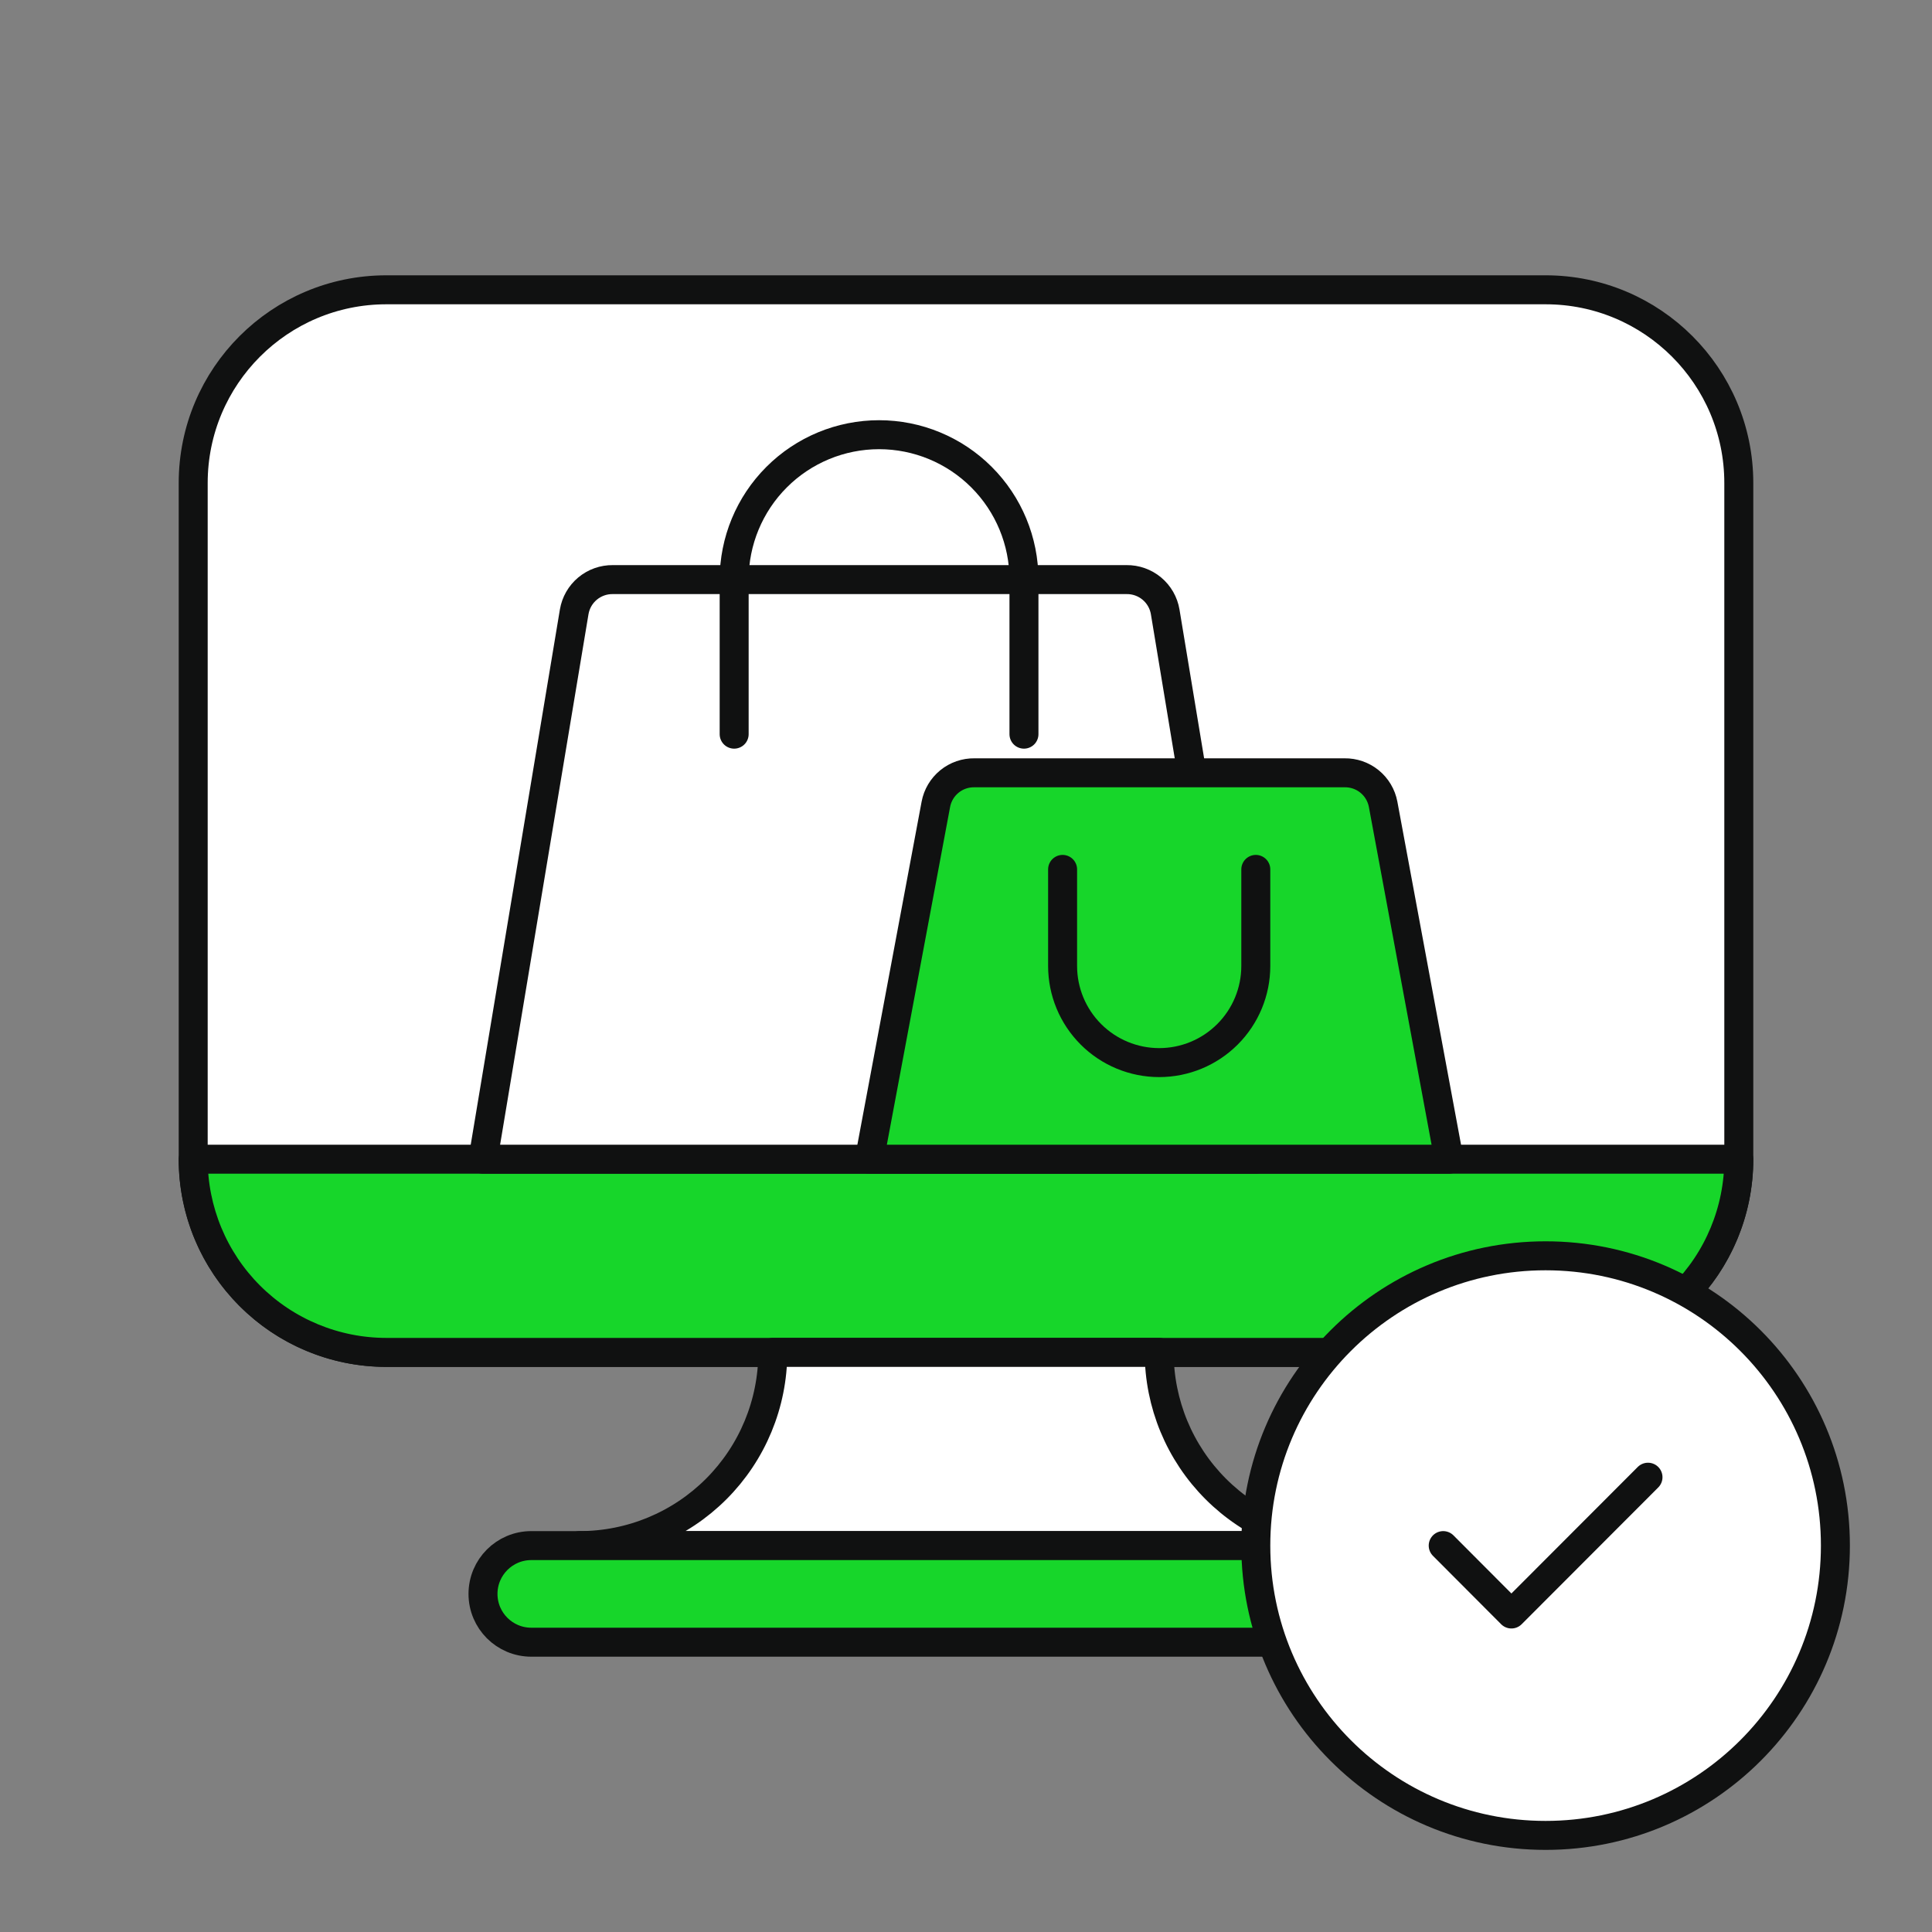 <svg width="100" height="100" viewBox="0 0 100 100" fill="none" xmlns="http://www.w3.org/2000/svg">
<rect x="0" y="0" width="100" height="100" fill="#808080" stroke="none"/>
<path d="M80 15H20C14.477 15 10 19.477 10 25V60C10 65.523 14.477 70 20 70H80C85.523 70 90 65.523 90 60V25C90 19.477 85.523 15 80 15Z" fill="white" stroke="#101111" stroke-width="1.5" stroke-linecap="round" stroke-linejoin="round"/>
<path d="M10 60H90C90 62.652 88.946 65.196 87.071 67.071C85.196 68.946 82.652 70 80 70H20C17.348 70 14.804 68.946 12.929 67.071C11.054 65.196 10 62.652 10 60Z" fill="#17D62A" stroke="#101111" stroke-width="1.5" stroke-linecap="round" stroke-linejoin="round"/>
<path d="M60 70H40C40 72.652 38.946 75.196 37.071 77.071C35.196 78.946 32.652 80 30 80H70C67.348 80 64.804 78.946 62.929 77.071C61.054 75.196 60 72.652 60 70Z" fill="white" stroke="#101111" stroke-width="1.5" stroke-linecap="round" stroke-linejoin="round"/>
<path d="M72.5 80H27.5C26.119 80 25 81.119 25 82.5C25 83.881 26.119 85 27.5 85H72.5C73.881 85 75 83.881 75 82.5C75 81.119 73.881 80 72.5 80Z" fill="#17D62A" stroke="#101111" stroke-width="1.5" stroke-linecap="round" stroke-linejoin="round"/>
<path d="M65 60H25L29.72 31.67C29.799 31.199 30.044 30.771 30.411 30.465C30.778 30.159 31.242 29.994 31.72 30H58.31C58.788 29.994 59.252 30.159 59.619 30.465C59.986 30.771 60.231 31.199 60.31 31.67L65 60Z" fill="white" stroke="#101111" stroke-width="1.5" stroke-linecap="round" stroke-linejoin="round"/>
<path d="M38 38V30C38 28.011 38.79 26.103 40.197 24.697C41.603 23.29 43.511 22.5 45.5 22.5C47.489 22.5 49.397 23.29 50.803 24.697C52.21 26.103 53 28.011 53 30V38" stroke="#101111" stroke-width="1.5" stroke-linecap="round" stroke-linejoin="round"/>
<path d="M75 60H45L48.44 41.63C48.527 41.166 48.776 40.748 49.142 40.449C49.508 40.151 49.968 39.992 50.44 40H69.59C70.062 39.992 70.522 40.151 70.888 40.449C71.254 40.748 71.503 41.166 71.59 41.63L75 60Z" fill="#17D62A" stroke="#101111" stroke-width="1.5" stroke-linecap="round" stroke-linejoin="round"/>
<path d="M65 45V50C65 51.326 64.473 52.598 63.535 53.535C62.598 54.473 61.326 55 60 55C58.674 55 57.402 54.473 56.465 53.535C55.527 52.598 55 51.326 55 50V45" stroke="#101111" stroke-width="1.5" stroke-linecap="round" stroke-linejoin="round"/>
<path d="M80 95C88.284 95 95 88.284 95 80C95 71.716 88.284 65 80 65C71.716 65 65 71.716 65 80C65 88.284 71.716 95 80 95Z" fill="white" stroke="#101111" stroke-width="1.5" stroke-linecap="round" stroke-linejoin="round"/>
<path d="M74.7 80L78.23 83.54L85.3 76.46" stroke="#101111" stroke-width="1.5" stroke-linecap="round" stroke-linejoin="round"/>
</svg>
